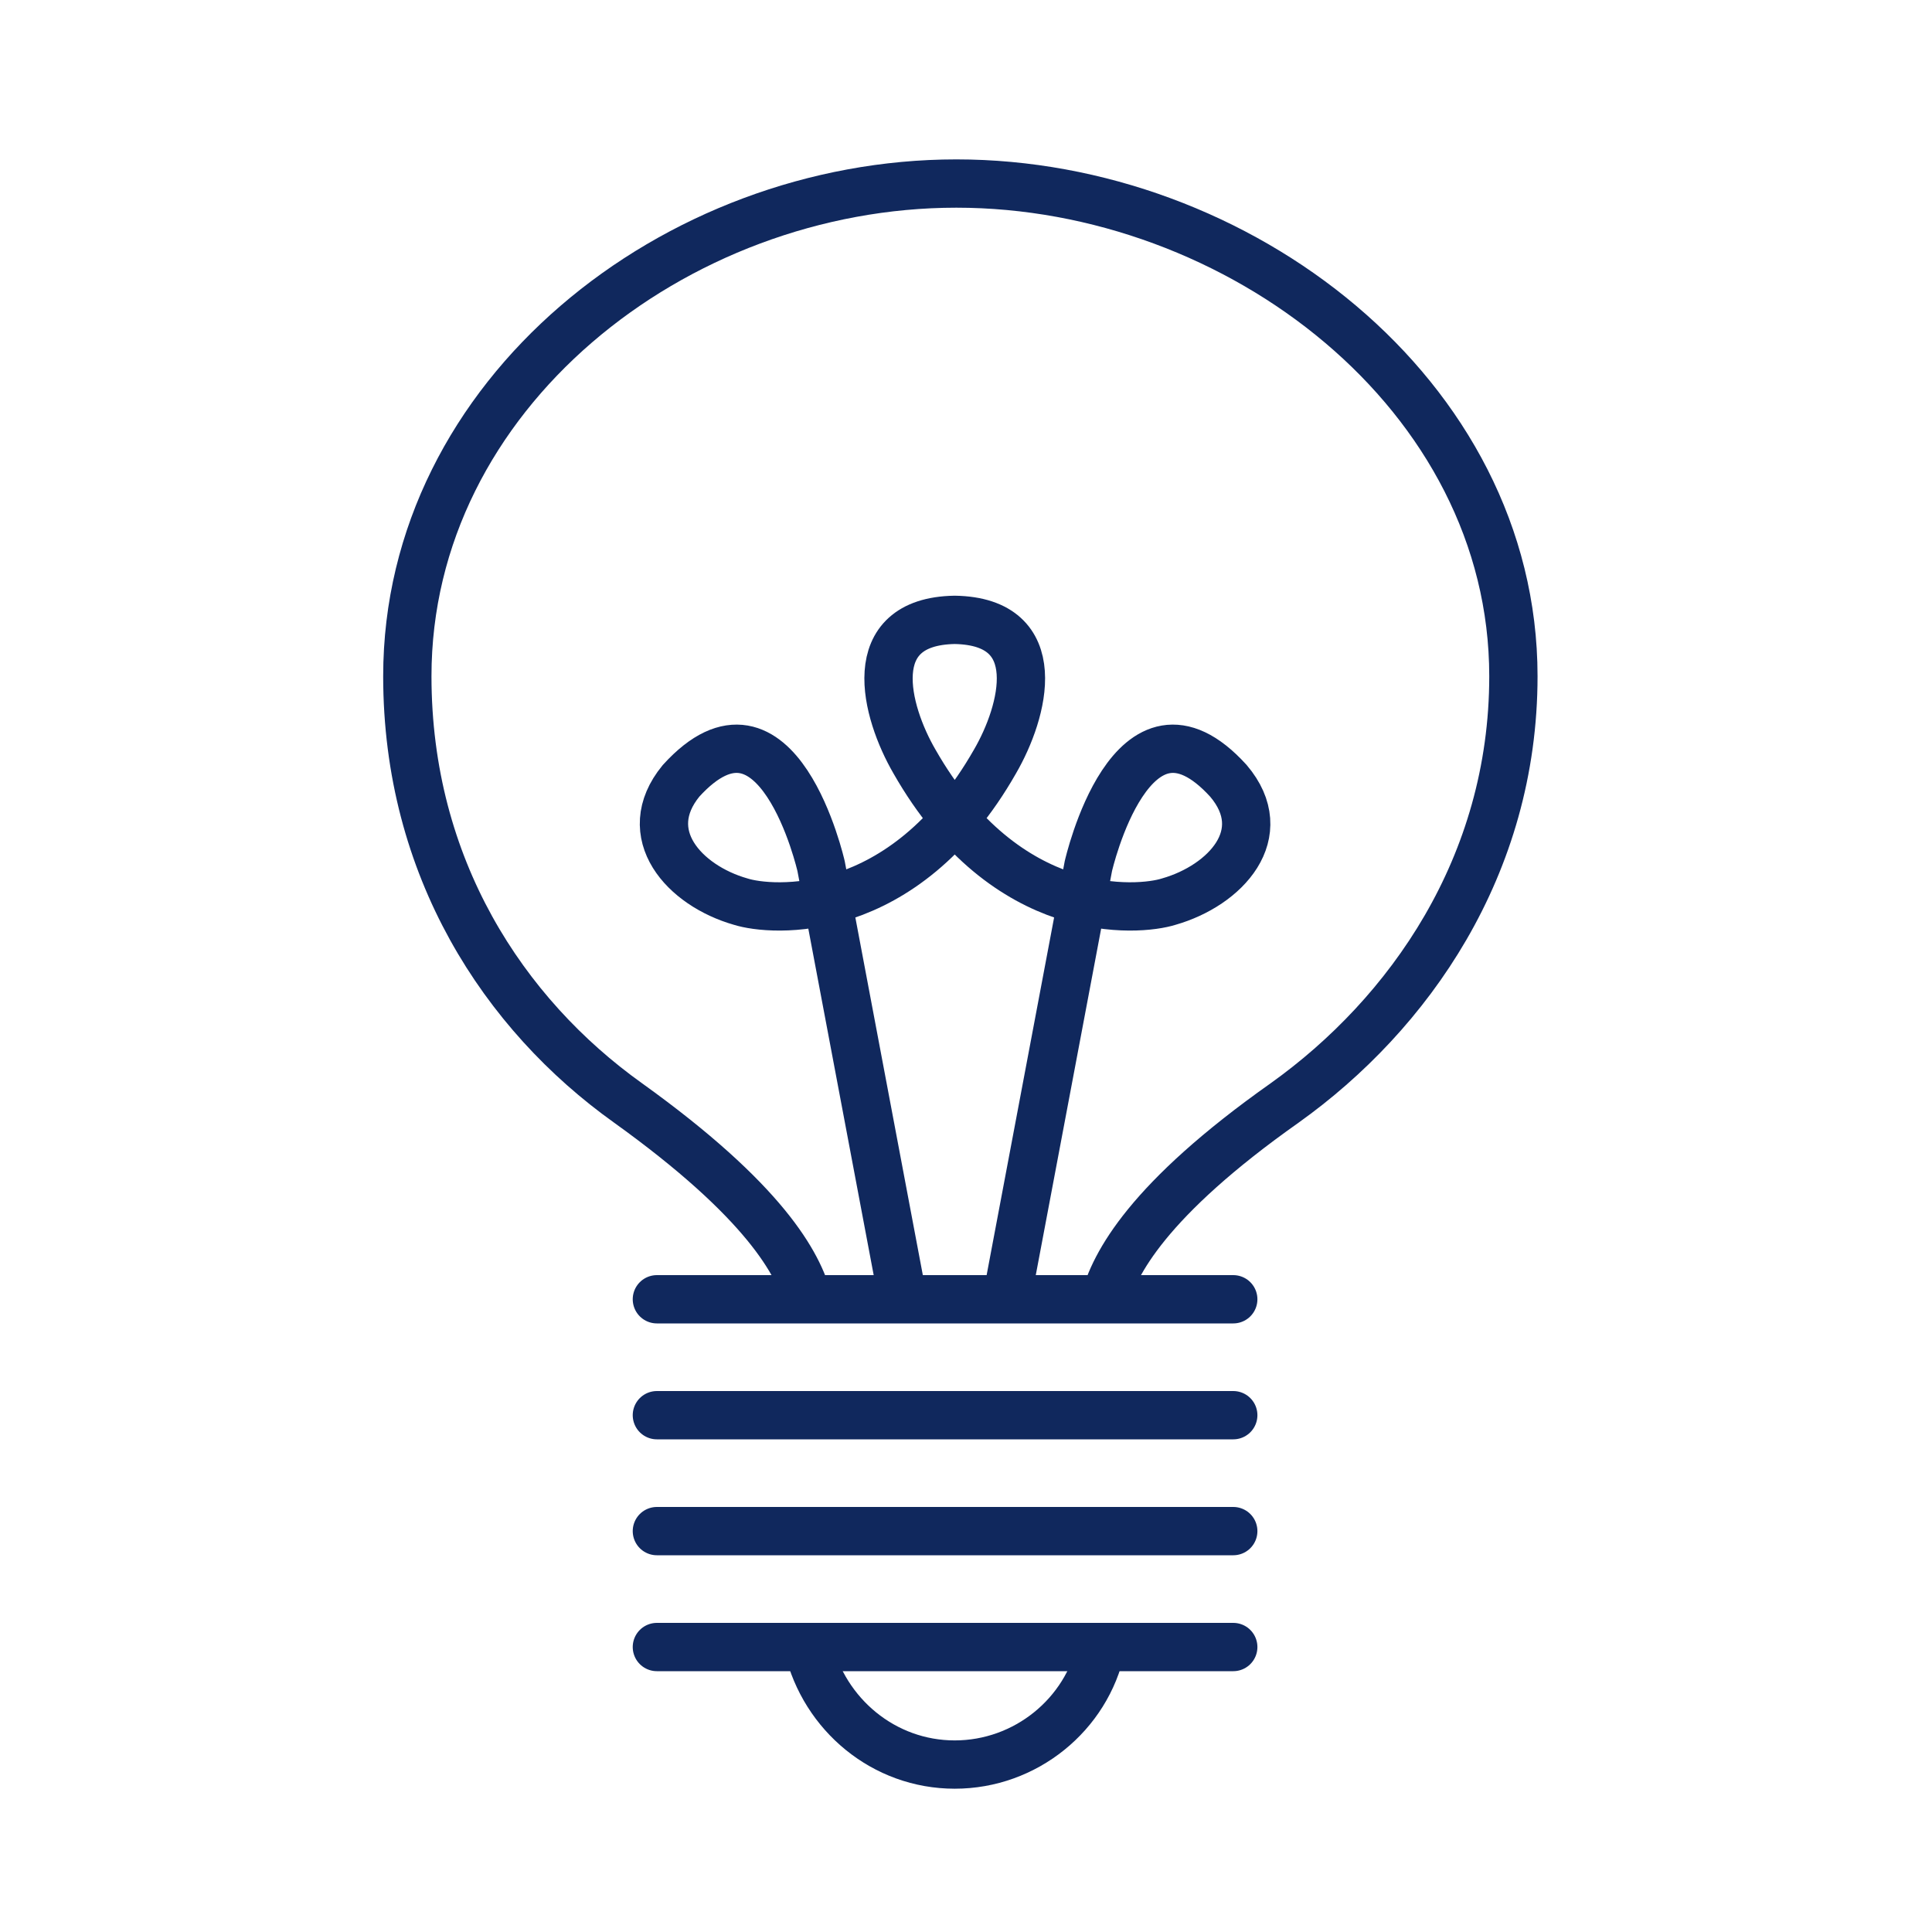 <?xml version="1.0" encoding="utf-8"?>
<svg version="1.1" xmlns="http://www.w3.org/2000/svg" xmlns:xlink="http://www.w3.org/1999/xlink" x="0px" y="0px"
viewBox="0 0 120 120" style="enable-background:new 0 0 120 120;" xml:space="preserve">
<style type="text/css">
.st0{fill:none;stroke:#10285d;stroke-width:3;stroke-miterlimit:10;}
.st1{fill:none;stroke:#10285d;stroke-width:3;stroke-linecap:round;stroke-miterlimit:10;}
.st2{fill:none;stroke:#10285d;stroke-width:3;stroke-linecap:square;stroke-miterlimit:10;}
</style>
<path class="st0" d="M50.2,102.3c1,4.2,4.7,7.3,9.1,7.3s8.2-3.1,9.1-7.3"/>
<line class="st1" x1="40.8" y1="80.7" x2="76.6" y2="80.7"/>
<line class="st1" x1="40.8" y1="87.9" x2="76.6" y2="87.9"/>
<line class="st1" x1="40.8" y1="95.1" x2="76.6" y2="95.1"/>
<line class="st1" x1="40.8" y1="102.3" x2="76.6" y2="102.3"/>
<path class="st0" d="M50.2,80.8c-0.6-2.3-2.7-6.2-11.2-12.3c-7.7-5.5-13.7-14.6-13.7-26.5c0-17.5,16.6-30.6,34.1-30.6
s34.6,13.1,34.6,30.6c0,11.8-6.5,21-14.2,26.5c-8.5,6-10.6,10-11.2,12.3"/>
<path class="st2" d="M56,80.3l-5-26.5c0,0-2.7-11.9-8.7-5.3c-2.7,3.3,0.2,6.5,3.7,7.5c1.9,0.6,10.1,1.3,15.8-8.7
c1.8-3.1,3.3-8.7-2.5-8.8c-5.8,0.1-4.3,5.7-2.5,8.8c5.7,10,13.9,9.3,15.8,8.7c3.5-1,6.5-4.2,3.7-7.5c-6-6.6-8.7,5.3-8.7,5.3
l-5,26.5"/>
</svg>